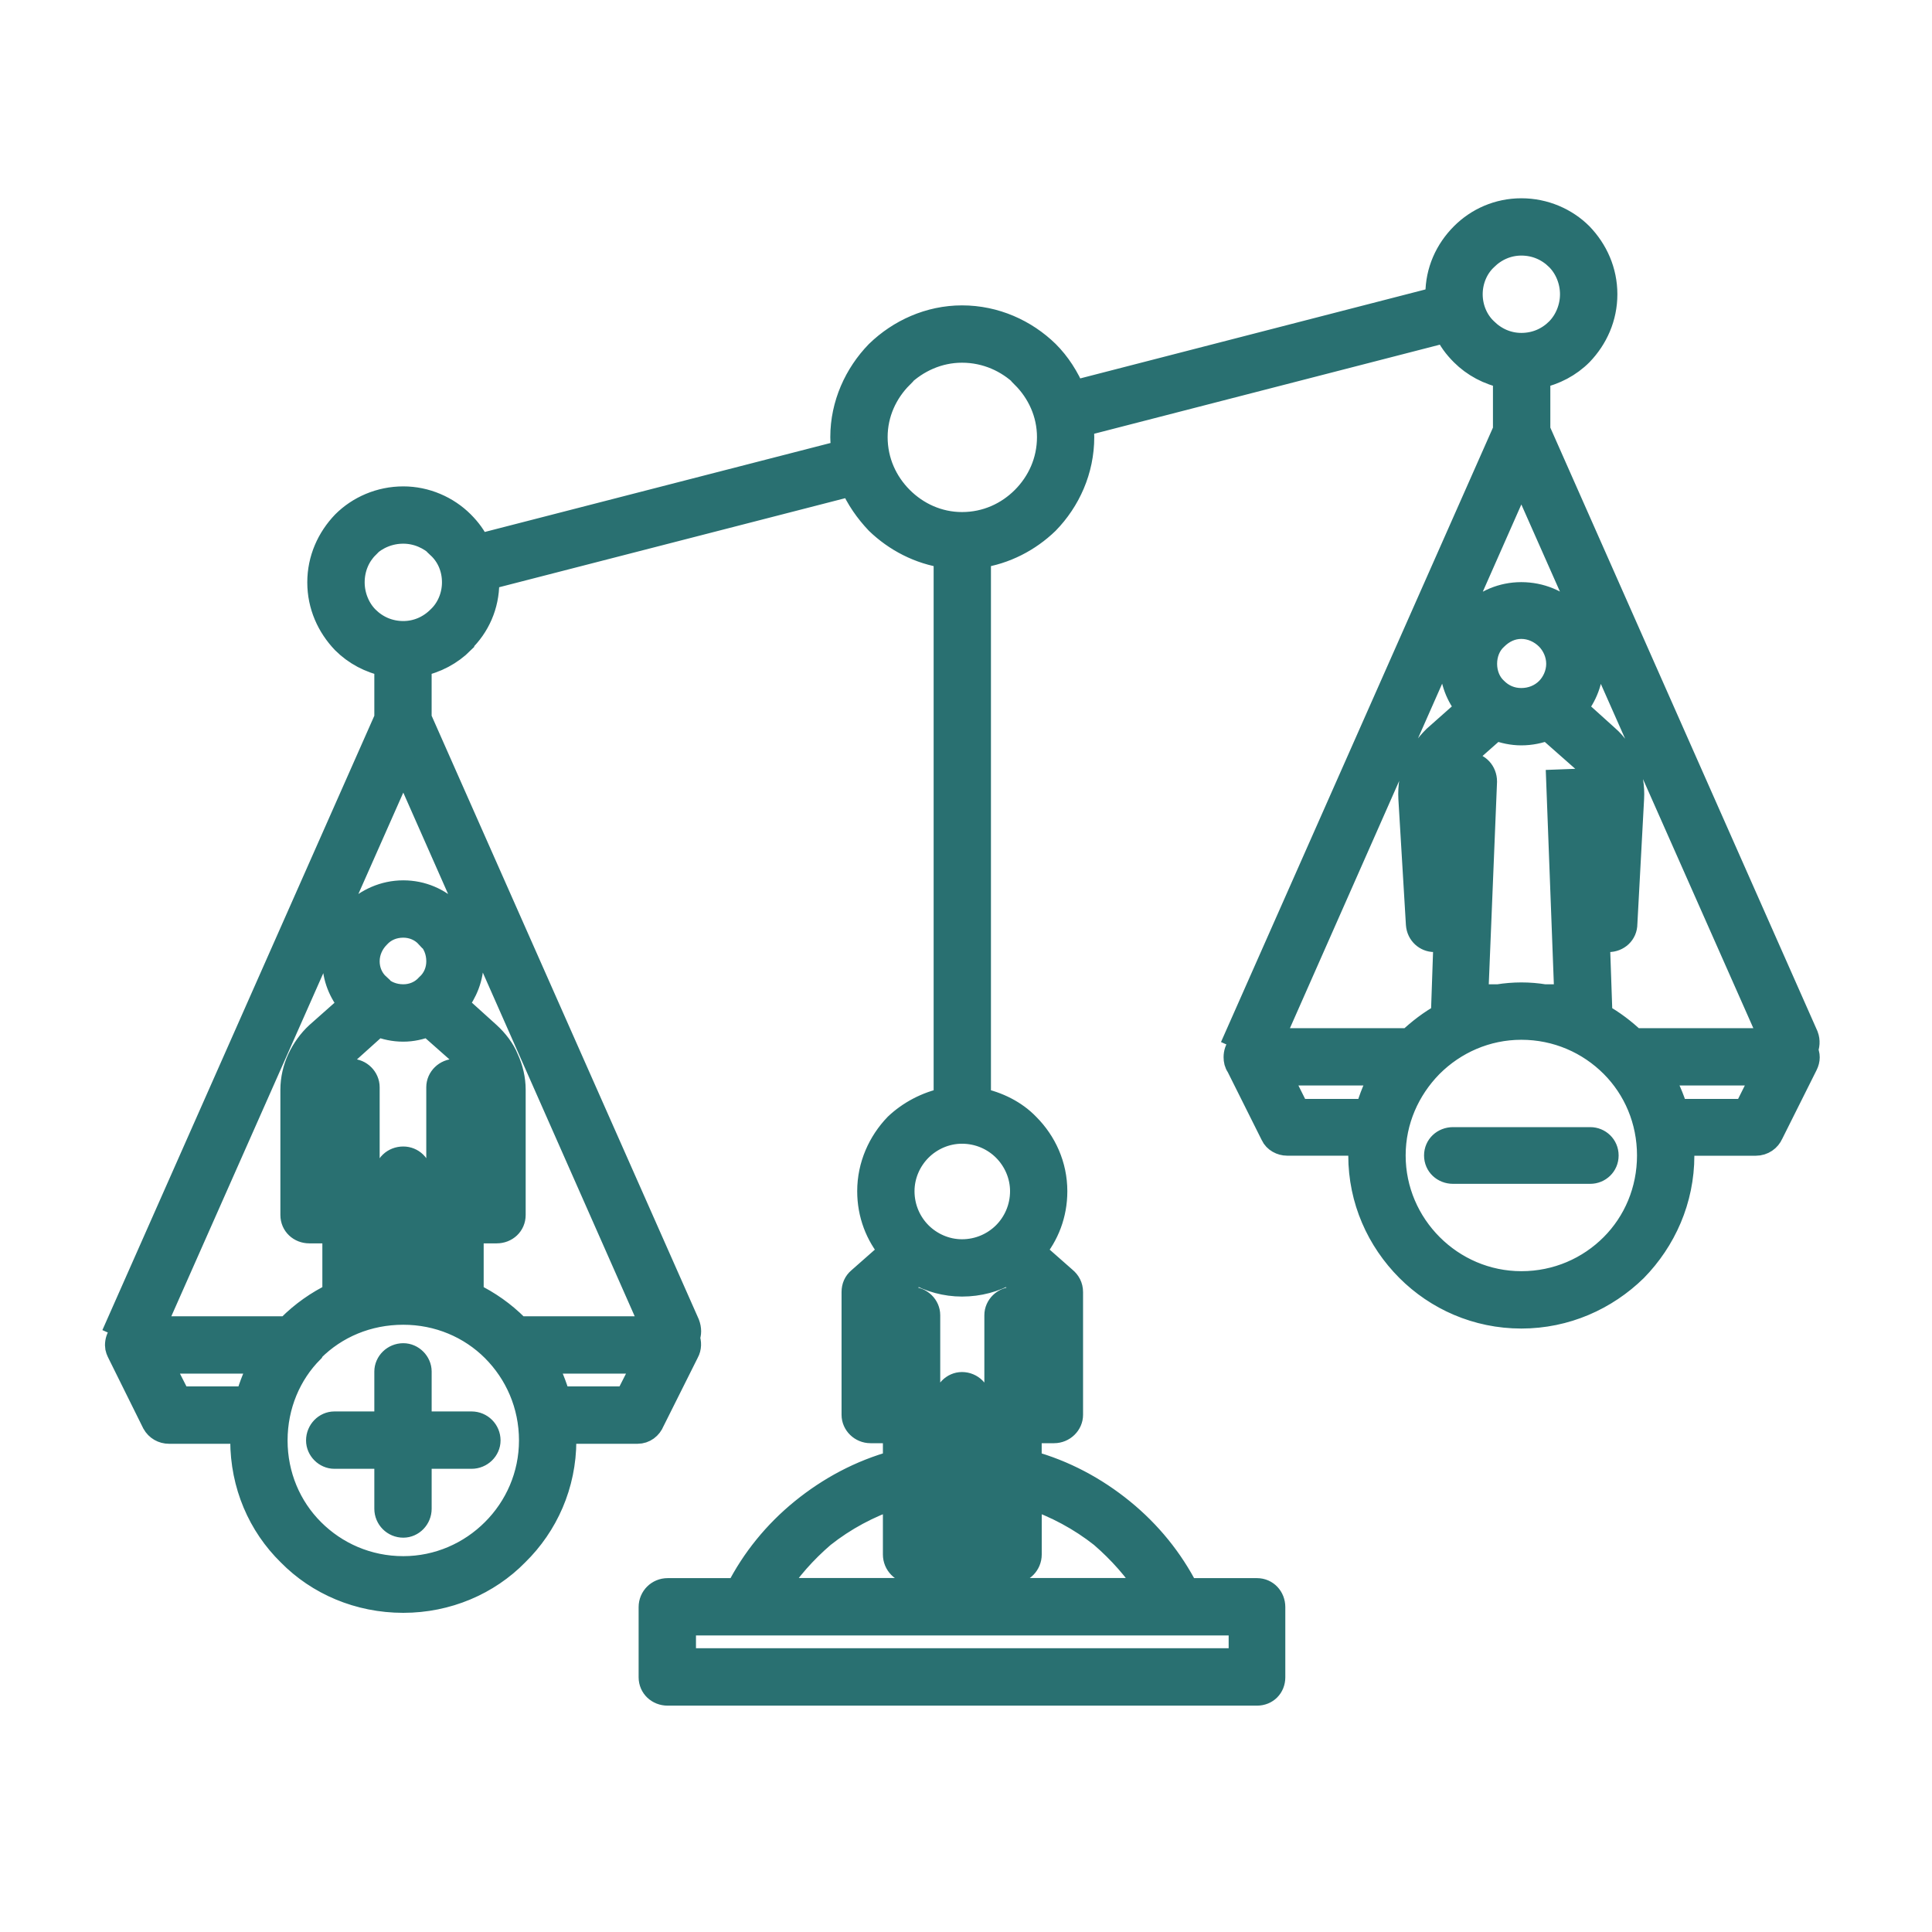 <?xml version="1.0" encoding="utf-8"?>
<!-- Generator: Adobe Illustrator 14.0.0, SVG Export Plug-In . SVG Version: 6.00 Build 43363)  -->
<!DOCTYPE svg PUBLIC "-//W3C//DTD SVG 1.1//EN" "http://www.w3.org/Graphics/SVG/1.1/DTD/svg11.dtd">
<svg version="1.1" id="Layer_1" xmlns="http://www.w3.org/2000/svg" xmlns:xlink="http://www.w3.org/1999/xlink" x="0px" y="0px"
	 width="80px" height="80px" viewBox="0 0 80 80" enable-background="new 0 0 80 80" xml:space="preserve">
<g>
	<path fill="#297071" stroke="#297071" d="M43.439,18.098c0-0.986-0.416-1.868-1.063-2.516v-0.026
		c-0.647-0.623-1.53-1.037-2.542-1.037c-0.985,0-1.867,0.415-2.516,1.037v0.026c-0.648,0.648-1.063,1.53-1.063,2.516
		c0,1.011,0.415,1.893,1.063,2.542l0,0c0.648,0.648,1.53,1.063,2.516,1.063c1.012,0,1.895-0.415,2.542-1.063l0,0
		C43.023,19.991,43.439,19.109,43.439,18.098L43.439,18.098z M65.848,47.172c0.363,0,0.676,0.285,0.676,0.674
		s-0.313,0.674-0.676,0.674h-5.68c-0.389,0-0.701-0.285-0.701-0.674s0.313-0.674,0.701-0.674H65.848z M68.285,47.846
		c0-1.453-0.57-2.775-1.529-3.734l0,0c-0.96-0.959-2.283-1.557-3.761-1.557c-1.453,0-2.774,0.598-3.735,1.557l-0.025,0.025
		c-0.934,0.959-1.53,2.256-1.53,3.709c0,1.451,0.598,2.775,1.557,3.734c0.96,0.961,2.282,1.557,3.735,1.557
		c1.479,0,2.801-0.596,3.761-1.557C67.715,50.621,68.285,49.297,68.285,47.846L68.285,47.846z M68.727,44.447
		c0.285,0.494,0.52,1.012,0.676,1.557h2.877l0.779-1.557H68.727z M69.66,47.354c0,0.181,0,0.336,0,0.492
		c0,1.842-0.752,3.5-1.945,4.721c-1.219,1.193-2.879,1.945-4.72,1.945c-1.843,0-3.502-0.752-4.694-1.945
		c-1.219-1.221-1.972-2.879-1.972-4.721c0-0.156,0.026-0.313,0.026-0.492h-3.062l0,0c-0.233,0-0.493-0.131-0.597-0.362l-1.426-2.854
		c-0.078-0.104-0.104-0.232-0.104-0.363c0-0.338,0.208-0.596,0.519-0.674l-0.467-0.207L62.32,17.812v-2.23
		c-0.674-0.129-1.297-0.467-1.764-0.934l0,0c-0.285-0.285-0.52-0.596-0.675-0.959l-15.095,3.89c0,0.182,0.025,0.363,0.025,0.519
		c0,1.375-0.569,2.619-1.453,3.527l0,0c-0.752,0.727-1.736,1.245-2.825,1.4v22.512c0.776,0.156,1.503,0.52,2.022,1.063
		c0.699,0.701,1.141,1.66,1.141,2.726c0,0.959-0.338,1.813-0.907,2.489l1.296,1.142c0.157,0.129,0.262,0.312,0.262,0.545v5.084
		c0,0.36-0.313,0.674-0.701,0.674h-1.012v0.39v0.908c1.426,0.389,2.723,1.088,3.838,1.996c1.115,0.907,2.023,2.022,2.672,3.293
		h2.904c0.389,0,0.674,0.313,0.674,0.7v2.904c0,0.389-0.285,0.676-0.674,0.676H27.645c-0.389,0-0.701-0.287-0.701-0.676v-2.904
		c0-0.39,0.312-0.7,0.701-0.7h2.905c0.648-1.271,1.556-2.386,2.671-3.293c1.115-0.908,2.412-1.607,3.838-1.996v-0.908v-0.39h-1.012
		c-0.389,0-0.7-0.313-0.7-0.674V53.5c0-0.209,0.078-0.389,0.233-0.52l1.323-1.166c-0.57-0.676-0.908-1.531-0.908-2.49
		c0-1.064,0.441-2.023,1.115-2.725c0.545-0.519,1.271-0.906,2.05-1.063V23.025c-1.09-0.155-2.076-0.674-2.828-1.4l0,0
		c-0.441-0.467-0.804-0.985-1.063-1.582l-15.121,3.891c0,0.052,0.026,0.104,0.026,0.181c0,0.959-0.389,1.816-1.037,2.438v0.026
		c-0.467,0.466-1.089,0.804-1.764,0.933v2.231l11.101,25.079c0.078,0.207,0.078,0.414,0,0.57c0.078,0.183,0.078,0.416-0.026,0.599
		l-1.426,2.852c-0.104,0.261-0.337,0.441-0.623,0.441h-3.06c0,0.131,0.026,0.233,0.026,0.362c0,1.842-0.752,3.502-1.971,4.695
		c-1.193,1.219-2.879,1.943-4.694,1.943c-1.842,0-3.527-0.725-4.721-1.943c-1.219-1.193-1.945-2.854-1.945-4.695
		c0-0.129,0-0.231,0-0.362H7l0,0c-0.259,0-0.493-0.132-0.622-0.363l-1.427-2.879c-0.052-0.104-0.104-0.207-0.104-0.336
		c0-0.338,0.208-0.599,0.519-0.677l-0.467-0.207L16,29.743v-2.231c-0.675-0.129-1.297-0.467-1.764-0.933l0,0
		c-0.623-0.648-1.012-1.505-1.012-2.464c0-0.959,0.389-1.815,1.012-2.464l0,0c0.622-0.622,1.504-1.011,2.464-1.011
		c0.934,0,1.815,0.389,2.438,1.011l0,0c0.285,0.286,0.519,0.597,0.674,0.96l15.121-3.891c-0.026-0.207-0.052-0.415-0.052-0.622
		c0-1.349,0.571-2.594,1.453-3.501l0,0c0.908-0.882,2.152-1.452,3.501-1.452c1.374,0,2.62,0.57,3.526,1.452l0,0
		c0.468,0.467,0.83,1.038,1.091,1.66l15.094-3.89c-0.024-0.052-0.024-0.13-0.024-0.182c0-0.959,0.389-1.815,1.037-2.464l0,0
		c0.621-0.623,1.479-1.011,2.438-1.011s1.841,0.389,2.463,1.011l0,0c0.623,0.648,1.012,1.504,1.012,2.464s-0.389,1.816-1.012,2.464
		l0,0c-0.466,0.467-1.089,0.804-1.764,0.934v2.23l11.101,25.082c0.078,0.207,0.054,0.414-0.024,0.596
		c0.104,0.182,0.104,0.389,0,0.598l-1.426,2.852c-0.104,0.234-0.339,0.416-0.65,0.416H69.66V47.354z M56.614,46.004
		c0.155-0.545,0.362-1.063,0.647-1.557h-4.305l0.777,1.557H56.614z M58.354,43.074c0.414-0.391,0.881-0.752,1.399-1.037
		c0-0.027,0-0.078,0-0.104l0.104-3.011h-0.467c-0.338,0-0.647-0.26-0.675-0.648l-0.312-5.213c-0.026-0.493,0.052-0.96,0.231-1.401
		c0.183-0.415,0.441-0.778,0.778-1.115l1.375-1.219c-0.415-0.493-0.674-1.141-0.674-1.842c0-0.804,0.337-1.53,0.855-2.049l0,0
		c0.519-0.519,1.244-0.83,2.022-0.83c0.804,0,1.53,0.312,2.049,0.83l0,0c0.519,0.519,0.854,1.245,0.854,2.049
		c0,0.701-0.258,1.349-0.674,1.842l1.322,1.193c0.363,0.311,0.622,0.726,0.805,1.141c0.183,0.441,0.26,0.934,0.233,1.401L67.3,38.25
		c0,0.389-0.311,0.674-0.7,0.674H66.16l0.104,2.982c0,0.053,0,0.078,0,0.131c0.52,0.285,0.985,0.646,1.4,1.037h5.706L62.995,19.653
		L52.646,43.074H58.354z M62.035,41.258c0.311-0.051,0.648-0.078,0.96-0.078c0.337,0,0.647,0.027,0.959,0.078h0.907l-0.336-8.896
		l1.373-0.052l0.131,3.89l0.207-3.216c0-0.285-0.025-0.544-0.131-0.804c-0.104-0.233-0.258-0.467-0.465-0.648l-1.558-1.375
		c-0.337,0.129-0.7,0.207-1.089,0.207c-0.363,0-0.727-0.078-1.063-0.207l-1.582,1.4c-0.183,0.182-0.338,0.389-0.441,0.648
		c-0.104,0.233-0.155,0.493-0.129,0.778l0.182,3.216l0.155-3.89c0.024-0.389,0.337-0.674,0.727-0.648c0.362,0,0.647,0.312,0.647,0.7
		l-0.363,8.896L62.035,41.258L62.035,41.258z M19.526,58.945c0.389,0,0.701,0.313,0.701,0.701c0,0.362-0.312,0.674-0.701,0.674
		h-2.152v2.152c0,0.389-0.311,0.7-0.674,0.7c-0.389,0-0.7-0.313-0.7-0.7V60.32h-2.153c-0.363,0-0.674-0.312-0.674-0.674
		c0-0.39,0.312-0.701,0.674-0.701H16v-2.152c0-0.361,0.311-0.674,0.7-0.674c0.363,0,0.674,0.313,0.674,0.674v2.152H19.526z
		 M21.99,59.646c0-1.479-0.596-2.801-1.556-3.763l0,0c-0.96-0.959-2.283-1.528-3.735-1.528c-1.479,0-2.801,0.569-3.761,1.528
		l-0.026,0.054c-0.934,0.934-1.504,2.256-1.504,3.709c0,1.451,0.57,2.774,1.53,3.733c0.959,0.961,2.282,1.558,3.761,1.558
		c1.452,0,2.775-0.597,3.735-1.558C21.394,62.422,21.99,61.098,21.99,59.646L21.99,59.646z M21.394,54.926L21.394,54.926
		l0.078,0.078h5.577L16.7,31.584L6.326,55.004h5.576l0.052-0.053l0.026-0.025c0.545-0.545,1.167-0.984,1.868-1.322v-2.619H12.81
		c-0.389,0-0.7-0.284-0.7-0.676v-5.186c0-0.441,0.104-0.883,0.285-1.271c0.182-0.389,0.441-0.752,0.752-1.037l1.375-1.219
		c-0.415-0.492-0.674-1.116-0.674-1.79c0-0.804,0.337-1.504,0.83-2.023c0.519-0.493,1.219-0.83,2.023-0.83
		c0.778,0,1.478,0.312,1.997,0.83l0,0l0,0c0.519,0.519,0.83,1.245,0.83,2.023c0,0.674-0.259,1.297-0.648,1.79l1.349,1.219
		c0.311,0.285,0.597,0.648,0.752,1.037c0.181,0.39,0.286,0.83,0.286,1.271v5.186c0,0.392-0.312,0.676-0.701,0.676h-1.038v2.619
		C20.227,53.941,20.85,54.381,21.394,54.926L21.394,54.926z M22.509,56.379c0.259,0.467,0.467,0.986,0.623,1.529h2.827l0.778-1.529
		H22.509z M10.242,57.908c0.155-0.543,0.363-1.063,0.623-1.529H6.636l0.778,1.529H10.242z M15.221,53.137
		c0.26-0.053,0.519-0.104,0.778-0.131V48.65c0-0.392,0.311-0.676,0.7-0.676c0.363,0,0.674,0.284,0.674,0.676v4.354
		c0.259,0.027,0.519,0.078,0.778,0.132v-2.802v-0.026V45.02c0-0.365,0.312-0.676,0.701-0.676c0.363,0,0.674,0.311,0.674,0.676v4.615
		h0.363v-4.512c0-0.26-0.052-0.494-0.155-0.701c-0.104-0.232-0.234-0.414-0.415-0.596l-1.583-1.4
		c-0.337,0.129-0.674,0.207-1.037,0.207c-0.389,0-0.726-0.078-1.063-0.207l-1.556,1.4c-0.208,0.182-0.337,0.363-0.441,0.596
		c-0.104,0.207-0.155,0.441-0.155,0.701v4.512h0.363V45.02c0-0.365,0.311-0.676,0.7-0.676c0.363,0,0.674,0.311,0.674,0.676v5.289
		v0.053V53.137z M41.26,58.584v-4.125c0-0.363,0.313-0.674,0.701-0.674c0.363,0,0.675,0.311,0.675,0.674v3.424h0.337v-4.072
		l-1.244-1.115c-0.545,0.312-1.192,0.492-1.895,0.492c-0.673,0-1.322-0.182-1.867-0.492l-1.245,1.115v4.072h0.337v-3.424
		c0-0.363,0.312-0.674,0.674-0.674c0.389,0,0.7,0.311,0.7,0.674v4.125v1.063v4.045h0.727v-5.68c0-0.389,0.311-0.699,0.673-0.699
		c0.39,0,0.701,0.312,0.701,0.699v5.68h0.725v-4.045L41.26,58.584L41.26,58.584z M42.324,49.324c0-0.674-0.286-1.297-0.727-1.738
		c-0.441-0.441-1.063-0.727-1.765-0.727c-0.673,0-1.297,0.285-1.738,0.727c-0.441,0.441-0.726,1.064-0.726,1.738
		c0,0.699,0.285,1.322,0.726,1.764c0.441,0.441,1.064,0.727,1.738,0.727c0.701,0,1.321-0.285,1.765-0.727
		C42.038,50.646,42.324,50.023,42.324,49.324L42.324,49.324z M42.636,61.98v2.387c0,0.389-0.312,0.699-0.675,0.699h-2.127h-2.101
		c-0.363,0-0.674-0.312-0.674-0.699V61.98c-1.089,0.362-2.101,0.908-2.982,1.606c-0.752,0.647-1.427,1.399-1.971,2.256h15.483
		c-0.545-0.854-1.219-1.606-1.971-2.256C44.736,62.889,43.725,62.344,42.636,61.98L42.636,61.98z M28.319,68.75h23.057v-1.529
		H28.319V68.75z M65.096,12.184c0-0.57-0.232-1.115-0.597-1.478l0,0c-0.39-0.389-0.907-0.623-1.504-0.623
		c-0.571,0-1.091,0.234-1.479,0.623l0,0c-0.389,0.363-0.621,0.908-0.621,1.478c0,0.571,0.232,1.115,0.621,1.479l0,0
		c0.391,0.389,0.908,0.622,1.479,0.622c0.597,0,1.114-0.233,1.504-0.622l0,0C64.861,13.299,65.096,12.755,65.096,12.184
		L65.096,12.184z M18.801,24.114c0-0.596-0.234-1.115-0.623-1.478V22.61c-0.389-0.363-0.908-0.597-1.478-0.597
		c-0.597,0-1.115,0.234-1.504,0.597v0.026c-0.363,0.363-0.596,0.882-0.596,1.478c0,0.571,0.233,1.116,0.596,1.479l0,0
		c0.389,0.389,0.908,0.623,1.504,0.623c0.57,0,1.089-0.233,1.478-0.623l0,0C18.567,25.23,18.801,24.685,18.801,24.114L18.801,24.114
		z M18.152,39.806c0-0.415-0.155-0.778-0.415-1.038h-0.026c-0.259-0.285-0.622-0.441-1.011-0.441c-0.415,0-0.778,0.156-1.038,0.441
		c-0.259,0.259-0.441,0.623-0.441,1.038c0,0.389,0.156,0.752,0.441,1.01v0.027c0.26,0.26,0.623,0.414,1.038,0.414
		c0.389,0,0.752-0.154,1.011-0.441C17.997,40.559,18.152,40.195,18.152,39.806L18.152,39.806z M64.525,27.486
		c0-0.415-0.184-0.804-0.441-1.063c-0.285-0.285-0.675-0.467-1.089-0.467c-0.416,0-0.778,0.182-1.063,0.467
		c-0.285,0.259-0.44,0.648-0.44,1.063s0.155,0.804,0.44,1.064c0.285,0.285,0.647,0.44,1.063,0.44c0.414,0,0.804-0.155,1.089-0.44
		C64.343,28.29,64.525,27.901,64.525,27.486L64.525,27.486z"/>
</g>
</svg>
